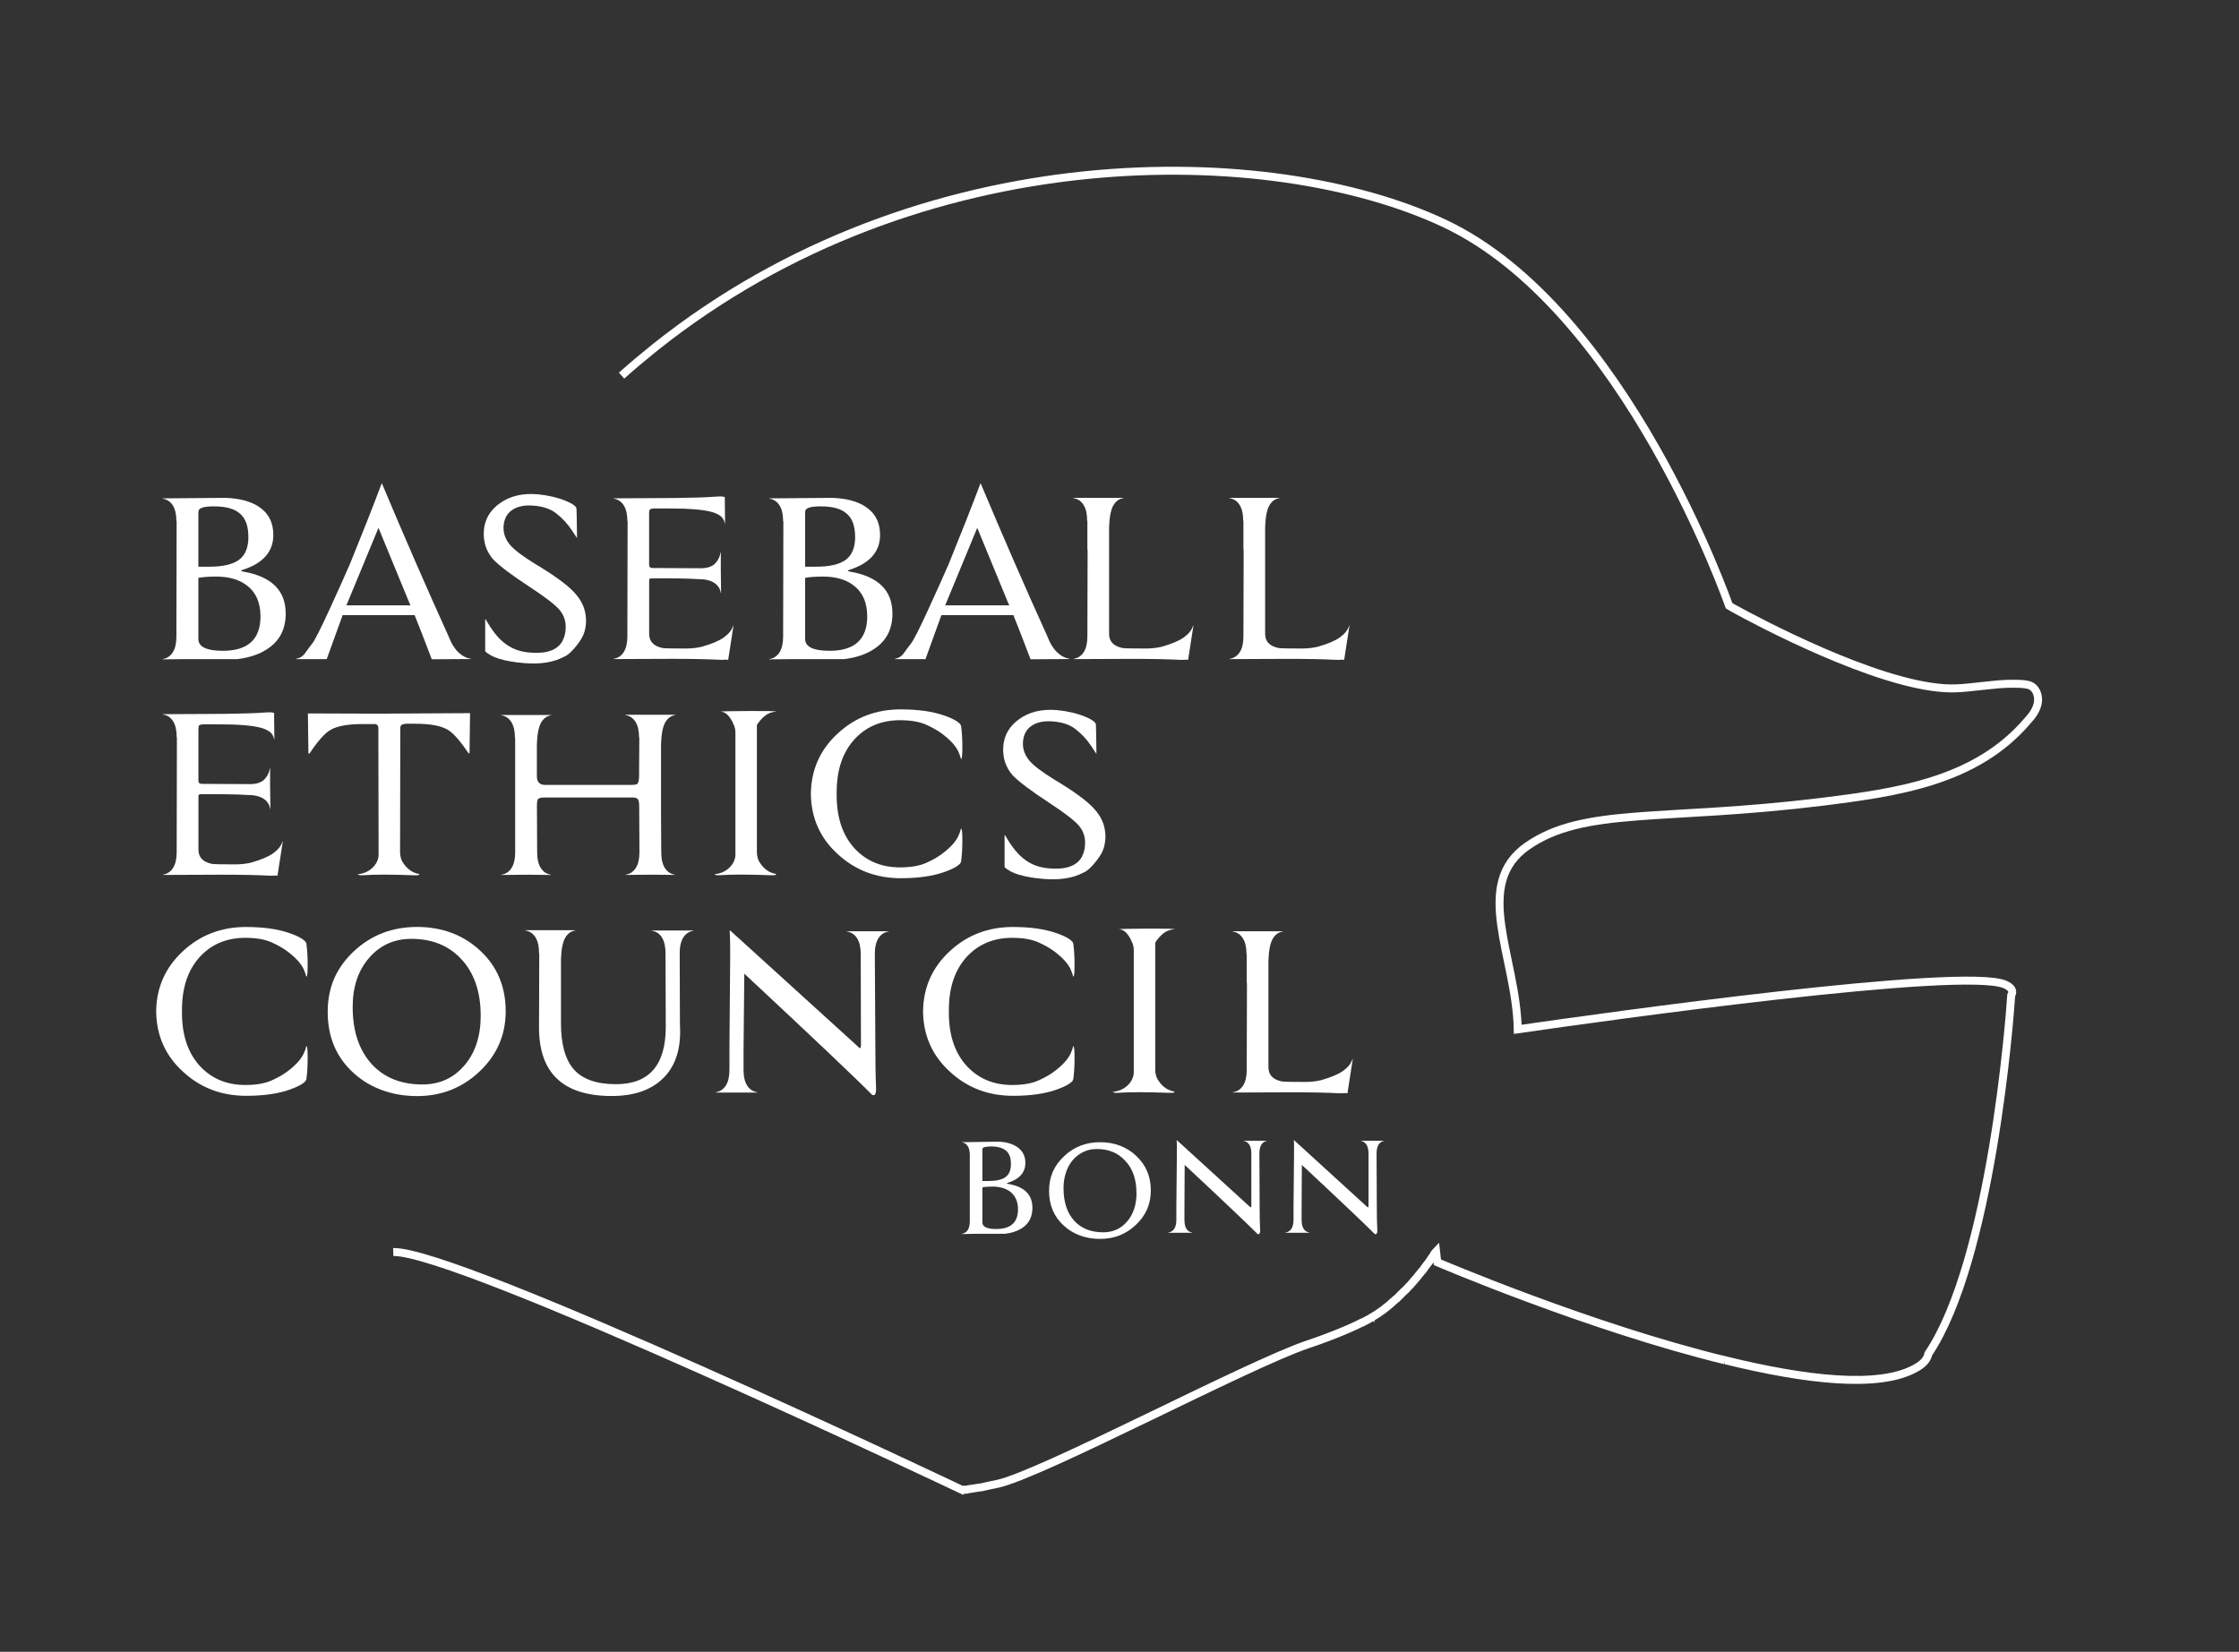 <?xml version="1.0" encoding="UTF-8"?>
<svg id="Ebene_1" data-name="Ebene 1" xmlns="http://www.w3.org/2000/svg" viewBox="0 0 562.17 414.83">
  <rect x="0" y="0" width="562.17" height="414.83" fill="#333333" stroke="none"/>
  <defs>
    <style>
      .cls-1 {
        fill: #fff;
      }

      .cls-2 {
        fill: none;
        stroke: #fff;
        stroke-miterlimit: 10;
        stroke-width: 2px;
      }
    </style>
  </defs>
  <path class="cls-1" d="m71.74,154.05c0,3.97-1.54,6.95-4.63,8.94-1.94,1.31-4.44,2.16-7.48,2.54h-13.31l-5.52.06v-.06c1.1-.17,1.95-.73,2.57-1.68.61-.95.92-2.27.92-3.96l.06-28.97h-.06v-.06c0-1.69-.31-3.01-.92-3.96-.61-.95-1.47-1.51-2.57-1.68v-.06l15.85-.13c3.46.13,6.21.85,8.24,2.16,2.49,1.61,3.74,3.99,3.74,7.16,0,4.18-2.56,7.1-7.67,8.75-.59.17-.57.32.06.44,7.14,1.23,10.71,4.73,10.71,10.52Zm-9.38-19.21c0-2.7-.7-4.65-2.09-5.83-1.35-1.23-3.53-1.84-6.53-1.84-2.41,0-3.7.36-3.87,1.08-.04.17-.06.38-.06.63v13.44h2.73c3.42,0,5.92-.58,7.48-1.74,1.56-1.16,2.35-3.07,2.35-5.74Zm3.04,19.91c0-3.42-1.14-6-3.42-7.73-1.94-1.48-4.5-2.22-7.67-2.22-1.86,0-3.36.11-4.5.32v15.34c0,1.99,2.05,2.98,6.15,2.98,6.3,0,9.45-2.89,9.45-8.69Z"/>
  <path class="cls-1" d="m82.04,165.53h-7.67l-.06-.06c.97-.17,1.73-.64,2.28-1.43.55-.78,1.14-1.57,1.77-2.38.63-.76,2.08-3.6,4.34-8.53,2.26-4.92,3.98-8.76,5.17-11.51,3.08-7.56,5.75-14.33,7.99-20.29,5.66,13.48,11.26,26.33,16.8,38.54.63,1.69,1.44,3,2.41,3.93.97.93,2.03,1.48,3.17,1.65v.06l-9.83.06c-1.82-4.78-3.25-8.47-4.31-11.09h-18.07l-3.99,11.03Zm20.79-14.01c-.13-.29-2.73-6.61-7.8-18.96l-8.05,19.46h16.1l-.25-.51Z"/>
  <path class="cls-1" d="m144.13,148.73c1.86,1.94,2.85,4.1,2.98,6.47.08.72.03,1.6-.16,2.63-.19,1.04-.58,2-1.17,2.88-.59.93-1.29,1.82-2.09,2.66-.8.85-1.5,1.37-2.09,1.58-2.62,1.4-5.96,1.92-10.02,1.58-4.99-.42-8.24-1.42-9.76-2.98v-8.11c.08.09.17.19.25.32,1.56,2.75,3.19,4.73,4.88,5.96,1.73,1.27,3.74,1.99,6.02,2.16,4.27.38,7.04-.61,8.3-2.98.04-.17.15-.42.32-.76.25-.68.4-1.46.44-2.35.08-1.82-.47-3.4-1.65-4.75-1.18-1.31-3.61-3.17-7.29-5.58-4.65-3.04-7.73-5.37-9.26-6.97-1.73-1.99-2.51-4.35-2.35-7.1.17-2.87,1.51-5.21,4.03-7.01,2.51-1.8,5.65-2.55,9.41-2.25,2.66.25,5.03.8,7.1,1.65,1.94.8,2.85,1.52,2.73,2.16.04.38.08,2.77.13,7.16.25.42-.16-.19-1.24-1.84s-2.4-3.08-3.96-4.31c-1.44-1.14-3.38-1.8-5.83-1.97-2.16-.17-3.9.19-5.23,1.08-1.33.89-2.06,2.26-2.19,4.12-.09,1.73.46,3.3,1.65,4.69,1.1,1.27,3.19,2.85,6.28,4.75,4.73,2.83,7.99,5.2,9.76,7.1Z"/>
  <path class="cls-1" d="m182.3,165.65c-.3.04-.74.06-1.33.06-3.21-.17-7.31-.25-12.3-.25-3.64,0-8.52.02-14.64.06v-.06c1.1-.17,1.95-.73,2.57-1.68.61-.95.92-2.27.92-3.96l.06-28.91h-.06v-.06c0-1.69-.31-3.01-.92-3.96-.61-.95-1.47-1.51-2.57-1.68v-.06l11.6-.06c3.13,0,6.02-.04,8.69-.13h.44c1.86-.04,3.59-.13,5.2-.25,1.35-.08,2.03,0,2.03.25v1.01l.06,5.52h-.06c-.09-.55-.3-1.04-.63-1.46-.34-.42-.89-.79-1.65-1.11-.76-.32-1.78-.57-3.04-.76-1.27-.19-2.9-.33-4.88-.41-1.77-.04-4.23-.06-7.35-.06-.68,0-1.12.11-1.33.32-.08.13-.13.44-.13.95v12.93c0,.51.3.76.89.76,1.1,0,5.09.02,11.98.06,1.69,0,2.92-.39,3.68-1.17.76-.78,1.23-1.72,1.4-2.82h.06c-.04,1.65-.02,5.05.06,10.21h-.06c-.17-1.1-.73-1.95-1.68-2.57-.95-.61-2.27-.92-3.96-.92-2.66-.17-6.59-.23-11.79-.19-.38,0-.57.15-.57.44v13.5c0,1.9,1.12,3.09,3.36,3.55.55.09,2.47.13,5.77.13,1.52,0,2.87-.15,4.06-.44,2.54-.72,4.41-1.51,5.61-2.38,1.2-.87,1.98-1.85,2.31-2.95l.06.06-1.27,8.18-.06.38-.51-.06Z"/>
  <path class="cls-1" d="m224.08,154.05c0,3.97-1.54,6.95-4.63,8.94-1.94,1.31-4.44,2.16-7.48,2.54h-13.31l-5.52.06v-.06c1.1-.17,1.95-.73,2.57-1.68.61-.95.92-2.27.92-3.96l.06-28.97h-.06v-.06c0-1.69-.31-3.01-.92-3.96-.61-.95-1.47-1.51-2.57-1.68v-.06l15.85-.13c3.46.13,6.21.85,8.24,2.16,2.49,1.61,3.74,3.99,3.74,7.16,0,4.18-2.56,7.1-7.67,8.75-.59.17-.57.32.06.44,7.14,1.23,10.71,4.73,10.71,10.52Zm-9.38-19.21c0-2.7-.7-4.65-2.09-5.83-1.35-1.23-3.53-1.84-6.53-1.84-2.41,0-3.7.36-3.87,1.08-.04.17-.06.38-.06.63v13.44h2.73c3.42,0,5.92-.58,7.48-1.74,1.56-1.16,2.35-3.07,2.35-5.74Zm3.04,19.91c0-3.42-1.14-6-3.42-7.73-1.94-1.48-4.5-2.22-7.67-2.22-1.86,0-3.36.11-4.5.32v15.34c0,1.99,2.05,2.98,6.15,2.98,6.3,0,9.45-2.89,9.45-8.69Z"/>
  <path class="cls-1" d="m232.38,165.53h-7.67l-.06-.06c.97-.17,1.73-.64,2.28-1.43.55-.78,1.14-1.57,1.77-2.38.63-.76,2.08-3.6,4.34-8.53,2.26-4.92,3.98-8.76,5.17-11.51,3.08-7.56,5.75-14.33,7.99-20.29,5.66,13.48,11.26,26.33,16.8,38.54.63,1.69,1.44,3,2.41,3.93.97.93,2.03,1.48,3.17,1.65v.06l-9.83.06c-1.82-4.78-3.25-8.47-4.31-11.09h-18.07l-3.99,11.03Zm20.79-14.01c-.13-.29-2.73-6.61-7.8-18.96l-8.05,19.46h16.1l-.25-.51Z"/>
  <path class="cls-1" d="m278.47,159.19c0,1.9,1.12,3.09,3.36,3.55.55.09,2.47.13,5.77.13,1.52,0,2.87-.15,4.06-.44,2.54-.72,4.41-1.51,5.61-2.38,1.2-.87,1.98-1.85,2.31-2.95l.06.06-1.27,8.18-.06.38-.51-.06c-.3.04-.74.06-1.33.06-3.21-.17-7.31-.25-12.3-.25-3.64,0-8.52.02-14.64.06v-.06c1.1-.17,1.95-.73,2.57-1.68.61-.95.92-2.27.92-3.96l.06-21.75h-.06v-7.29h-.06v-.06c0-1.69-.31-3.01-.92-3.96-.61-.95-1.47-1.51-2.57-1.68v-.06h12.62v.06c-1.1.17-1.96.79-2.57,1.87-.61,1.08-.96,2.88-1.05,5.42v26.82Z"/>
  <path class="cls-1" d="m317.65,159.19c0,1.9,1.12,3.09,3.36,3.55.55.09,2.47.13,5.77.13,1.52,0,2.87-.15,4.06-.44,2.54-.72,4.41-1.51,5.61-2.38,1.2-.87,1.98-1.85,2.31-2.95l.06.06-1.27,8.18-.06.38-.51-.06c-.3.04-.74.06-1.33.06-3.21-.17-7.31-.25-12.3-.25-3.64,0-8.52.02-14.64.06v-.06c1.1-.17,1.95-.73,2.57-1.68.61-.95.92-2.27.92-3.96l.06-21.75h-.06v-7.29h-.06v-.06c0-1.69-.31-3.01-.92-3.96-.61-.95-1.47-1.51-2.57-1.68v-.06h12.62v.06c-1.1.17-1.96.79-2.57,1.87-.61,1.08-.96,2.88-1.05,5.42v26.82Z"/>
  <path class="cls-1" d="m69.14,219.86c-.3.04-.74.06-1.33.06-3.21-.17-7.31-.25-12.3-.25-3.64,0-8.52.02-14.64.06v-.06c1.1-.17,1.95-.73,2.57-1.68.61-.95.92-2.27.92-3.96l.06-28.91h-.06v-.06c0-1.69-.31-3.01-.92-3.96-.61-.95-1.47-1.51-2.57-1.68v-.06l11.6-.06c3.13,0,6.02-.04,8.69-.13h.44c1.86-.04,3.59-.13,5.2-.25,1.35-.08,2.03,0,2.03.25v1.01l.06,5.52h-.06c-.09-.55-.3-1.04-.63-1.46-.34-.42-.89-.79-1.65-1.11-.76-.32-1.78-.57-3.04-.76-1.27-.19-2.9-.33-4.88-.41-1.77-.04-4.23-.06-7.35-.06-.68,0-1.12.11-1.33.32-.08.13-.13.44-.13.95v12.93c0,.51.3.76.89.76,1.1,0,5.09.02,11.98.06,1.69,0,2.92-.39,3.68-1.17.76-.78,1.23-1.72,1.4-2.82h.06c-.04,1.65-.02,5.05.06,10.21h-.06c-.17-1.1-.73-1.95-1.68-2.57-.95-.61-2.27-.92-3.96-.92-2.66-.17-6.59-.23-11.79-.19-.38,0-.57.15-.57.44v13.5c0,1.9,1.12,3.09,3.36,3.55.55.09,2.47.13,5.77.13,1.52,0,2.87-.15,4.06-.44,2.54-.72,4.41-1.51,5.61-2.38,1.2-.87,1.98-1.85,2.31-2.95l.06.06-1.27,8.18-.06.38-.51-.06Z"/>
  <path class="cls-1" d="m118.02,179.09c-.04,3.93-.09,7.29-.13,10.08h-.25c-1.9-2.83-3.51-4.71-4.82-5.64-1.65-1.18-4.48-1.77-8.5-1.77h-2.41c-.76.08-1.18.25-1.27.51-.08.13-.13.3-.13.51l-.06,31.19c0,1.18.32,2.18.95,2.98.42.63.95,1.17,1.58,1.62s1.37.75,2.22.92c.08.08.1.15.06.19-.17.13-.7.17-1.58.13-5.45-.21-9.66-.21-12.62,0-.63.04-1.06-.04-1.27-.25,1.44-.13,2.65-.64,3.65-1.55.99-.91,1.53-1.98,1.62-3.2l-.06-32.02c0-.42-.21-.74-.63-.95h-3.36c-4.02,0-6.85.59-8.5,1.77-1.31.93-2.92,2.81-4.82,5.64h-.25c-.04-2.79-.08-6.15-.13-10.08l17.43.06,23.27-.13Z"/>
  <path class="cls-1" d="m169.56,219.73l-5.52-.06h-1.08c-1.69,0-3.66.02-5.9.06v-.06c1.1-.17,1.95-.73,2.57-1.68.61-.95.92-2.27.92-3.96l-.06-11.54c0-.89-.11-1.48-.32-1.77-.21-.3-.7-.44-1.46-.44h-21.87c-.93,0-1.5.12-1.71.35-.21.23-.32.81-.32,1.74l.06,11.67c0,1.69.31,3.01.92,3.96.61.95,1.47,1.51,2.57,1.68v.06l-5.52-.06h-1.08c-1.69,0-3.66.02-5.9.06v-.06c1.1-.17,1.95-.73,2.57-1.68.61-.95.92-2.27.92-3.96v-28.72h-.06v-.06c0-1.69-.31-3.01-.92-3.96-.61-.95-1.47-1.51-2.57-1.68v-.06h12.62v.06c-1.1.17-1.96.79-2.57,1.87-.61,1.08-.96,2.88-1.05,5.42v8.05c0,1.44.7,2.16,2.09,2.16h21.55c.84,0,1.37-.08,1.58-.25.29-.3.44-.97.44-2.03l.06-9.57h-.06v-.06c0-1.69-.31-3.01-.92-3.96-.61-.95-1.47-1.51-2.57-1.68v-.06h12.62v.06c-1.1.17-1.96.79-2.57,1.87-.61,1.08-.96,2.88-1.05,5.42v18.19l.06,9c0,1.69.31,3.01.92,3.96.61.95,1.47,1.51,2.57,1.68v.06Z"/>
  <path class="cls-1" d="m194.92,178.71c-1.14.08-2.09.43-2.85,1.05-.76.61-1.44,1.38-2.03,2.31v31.89c0,1.18.32,2.18.95,2.98.42.63.95,1.17,1.58,1.62s1.37.75,2.22.92c.08.08.1.15.06.19-.17.13-.7.17-1.58.13-5.45-.21-9.66-.21-12.62,0-.63.04-1.06-.04-1.27-.25,1.44-.13,2.65-.64,3.65-1.55.99-.91,1.53-1.98,1.62-3.2v-30.75c0-.85-.17-1.58-.51-2.22-.34-.85-.79-1.57-1.36-2.19-.57-.61-1.19-.92-1.87-.92.34-.08,2.73-.14,7.16-.16,4.44-.02,6.72.03,6.85.16Z"/>
  <path class="cls-1" d="m241.38,208.13c.17.13.25,1.14.25,3.04s-.11,3.64-.32,5.2c-.04.13-.11.28-.19.44l-.32.32c-.63.59-1.84,1.2-3.61,1.84-2.96,1.06-6.64,1.58-11.03,1.58-6.17,0-11.43-2.01-15.79-6.02-4.44-4.02-6.7-9.07-6.78-15.15v-.06c.08-6.04,2.35-11.09,6.78-15.15,4.35-4.02,9.61-6.02,15.79-6.02,4.4,0,8.07.53,11.03,1.58,1.78.63,2.98,1.25,3.61,1.84l.32.32c.08.17.15.32.19.44.21,1.56.32,3.3.32,5.2s-.09,2.92-.25,3.04h-.13c-.09-.51-.3-1.12-.63-1.84-.34-.72-.86-1.46-1.55-2.22-.7-.76-1.58-1.53-2.63-2.31-1.06-.78-2.35-1.51-3.87-2.19-1.69-.76-3.89-1.14-6.59-1.14-4.56,0-8.31,1.52-11.22,4.56-3.13,3.3-4.69,7.82-4.69,13.57v.7c0,5.75,1.56,10.27,4.69,13.57,2.92,3.04,6.66,4.56,11.22,4.56,2.7,0,4.9-.38,6.59-1.14,1.52-.68,2.81-1.4,3.87-2.19,1.06-.78,1.93-1.55,2.63-2.31.7-.76,1.21-1.5,1.55-2.22.34-.72.55-1.33.63-1.84h.13Z"/>
  <path class="cls-1" d="m274.54,202.93c1.86,1.94,2.85,4.1,2.98,6.47.08.72.03,1.6-.16,2.63-.19,1.04-.58,2-1.17,2.88-.59.93-1.29,1.82-2.09,2.66-.8.85-1.5,1.37-2.09,1.58-2.62,1.4-5.96,1.92-10.02,1.58-4.99-.42-8.24-1.42-9.76-2.98v-8.11c.08.09.17.19.25.32,1.56,2.75,3.19,4.73,4.88,5.96,1.73,1.27,3.74,1.99,6.02,2.16,4.27.38,7.04-.61,8.3-2.98.04-.17.15-.42.32-.76.25-.68.4-1.46.44-2.35.08-1.82-.47-3.4-1.65-4.75-1.18-1.31-3.61-3.17-7.29-5.58-4.65-3.04-7.73-5.37-9.26-6.97-1.73-1.99-2.51-4.35-2.35-7.1.17-2.87,1.51-5.21,4.03-7.01,2.51-1.8,5.65-2.55,9.41-2.25,2.66.25,5.03.8,7.1,1.65,1.94.8,2.85,1.52,2.73,2.16.04.38.08,2.77.13,7.16.25.42-.16-.19-1.24-1.84s-2.4-3.08-3.96-4.31c-1.44-1.14-3.38-1.8-5.83-1.97-2.16-.17-3.9.19-5.23,1.08-1.33.89-2.06,2.26-2.19,4.12-.09,1.73.46,3.3,1.65,4.69,1.1,1.27,3.19,2.85,6.28,4.75,4.73,2.83,7.99,5.2,9.76,7.1Z"/>
  <path class="cls-1" d="m77,262.78c.17.13.25,1.14.25,3.04s-.11,3.64-.32,5.2c-.04.13-.11.28-.19.44l-.32.32c-.63.59-1.84,1.2-3.61,1.84-2.96,1.06-6.64,1.58-11.03,1.58-6.17,0-11.43-2.01-15.79-6.02-4.44-4.02-6.7-9.07-6.78-15.15v-.06c.08-6.04,2.35-11.09,6.78-15.15,4.35-4.02,9.61-6.02,15.79-6.02,4.4,0,8.07.53,11.03,1.58,1.78.63,2.98,1.25,3.61,1.84l.32.32c.08.17.15.32.19.44.21,1.56.32,3.3.32,5.2s-.09,2.92-.25,3.04h-.13c-.09-.51-.3-1.12-.63-1.84-.34-.72-.86-1.46-1.55-2.22-.7-.76-1.58-1.53-2.63-2.31-1.06-.78-2.35-1.51-3.87-2.19-1.69-.76-3.89-1.14-6.59-1.14-4.56,0-8.31,1.52-11.22,4.56-3.13,3.3-4.69,7.82-4.69,13.57v.7c0,5.75,1.56,10.27,4.69,13.57,2.92,3.04,6.66,4.56,11.22,4.56,2.7,0,4.9-.38,6.59-1.14,1.52-.68,2.81-1.4,3.87-2.19,1.06-.78,1.93-1.55,2.63-2.31.7-.76,1.21-1.5,1.55-2.22.34-.72.55-1.33.63-1.84h.13Z"/>
  <path class="cls-1" d="m126.97,253.97c0,5.96-2.2,11.01-6.59,15.15-4.35,4.1-9.57,6.15-15.66,6.15s-11.69-1.92-15.91-5.77c-4.35-3.93-6.53-9.04-6.53-15.34s2.2-11.14,6.59-15.28c4.35-4.06,9.64-6.09,15.85-6.09s11.62,1.99,15.85,5.96c4.27,3.97,6.4,9.04,6.4,15.21Zm-6.28,1.08c0-6-1.65-10.76-4.94-14.26-3.13-3.34-7.29-5.01-12.49-5.01-4.27,0-7.79,1.58-10.56,4.75-2.77,3.17-4.15,7.29-4.15,12.36,0,6.09,1.61,10.88,4.82,14.39,3.13,3.38,7.35,5.07,12.68,5.07,4.31,0,7.83-1.59,10.56-4.79,2.73-3.19,4.09-7.36,4.09-12.52Z"/>
  <path class="cls-1" d="m166.2,235.42c-.61-.95-1.47-1.51-2.57-1.68v-.06h10.52v.06c-1.1.17-1.96.73-2.57,1.68-.61.95-.92,2.27-.92,3.96l.06,18c.34,5.66-.97,10.04-3.93,13.12-3.04,3.17-7.44,4.75-13.19,4.75-12.17,0-18.26-5.73-18.26-17.18l.06-18.7h-.06v-.06c0-1.69-.31-3.01-.92-3.96-.61-.95-1.47-1.51-2.57-1.68v-.06h12.62v.06c-1.1.17-1.96.79-2.57,1.87-.61,1.08-.96,2.84-1.05,5.29v16.17c0,5.28,1.09,9.15,3.26,11.6,2.18,2.45,5.69,3.68,10.56,3.68,8.33,0,12.49-4.8,12.49-14.39l-.06-18.51c0-1.69-.31-3.01-.92-3.96Z"/>
  <path class="cls-1" d="m223.14,233.93c-1.1.17-1.96.73-2.57,1.68-.61.95-.92,2.27-.92,3.96l.13,22.51c0,4.69.06,8.47.19,11.35,0,.76-.13,1.29-.38,1.58h-.57c-3.85-3.93-14.56-14.09-32.14-30.49l-.19,19.34v4.82c0,1.69.31,3.01.92,3.96.61.95,1.47,1.51,2.57,1.68v.06h-10.52v-.06c1.1-.17,1.95-.73,2.57-1.68.61-.95.92-2.27.92-3.96v-5.58l.19-23.27c0-2.75-.04-4.78-.13-6.09h.19l31.82,28.91c.34.38.57.57.7.57.17,0,.25-.27.25-.82l-.06-22.82c0-1.69-.31-3.01-.92-3.96-.61-.95-1.47-1.51-2.57-1.68v-.06h10.52v.06Z"/>
  <path class="cls-1" d="m269.55,262.78c.17.13.25,1.14.25,3.04s-.11,3.64-.32,5.2c-.04.13-.11.28-.19.44l-.32.32c-.63.59-1.84,1.2-3.61,1.84-2.96,1.06-6.64,1.58-11.03,1.58-6.17,0-11.43-2.01-15.79-6.02-4.44-4.02-6.7-9.07-6.78-15.15v-.06c.08-6.04,2.35-11.09,6.78-15.15,4.35-4.02,9.61-6.02,15.79-6.02,4.4,0,8.07.53,11.03,1.58,1.78.63,2.98,1.25,3.61,1.84l.32.32c.08.17.15.32.19.44.21,1.56.32,3.3.32,5.2s-.09,2.92-.25,3.04h-.13c-.09-.51-.3-1.12-.63-1.84-.34-.72-.86-1.46-1.55-2.22-.7-.76-1.58-1.53-2.63-2.31-1.06-.78-2.35-1.51-3.87-2.19-1.69-.76-3.89-1.14-6.59-1.14-4.56,0-8.31,1.52-11.22,4.56-3.13,3.3-4.69,7.82-4.69,13.57v.7c0,5.75,1.56,10.27,4.69,13.57,2.92,3.04,6.66,4.56,11.22,4.56,2.7,0,4.9-.38,6.59-1.14,1.52-.68,2.81-1.4,3.87-2.19,1.06-.78,1.93-1.55,2.63-2.31.7-.76,1.21-1.5,1.55-2.22.34-.72.55-1.33.63-1.84h.13Z"/>
  <path class="cls-1" d="m294.94,233.36c-1.14.08-2.09.43-2.85,1.05-.76.61-1.44,1.38-2.03,2.31v31.89c0,1.18.32,2.18.95,2.98.42.63.95,1.17,1.58,1.62s1.37.75,2.22.92c.08.08.1.15.06.19-.17.13-.7.17-1.58.13-5.45-.21-9.66-.21-12.62,0-.63.04-1.06-.04-1.27-.25,1.44-.13,2.65-.64,3.65-1.55.99-.91,1.53-1.98,1.62-3.2v-30.75c0-.85-.17-1.58-.51-2.22-.34-.85-.79-1.57-1.36-2.19-.57-.61-1.19-.92-1.87-.92.34-.08,2.73-.14,7.16-.16,4.44-.02,6.72.03,6.85.16Z"/>
  <path class="cls-1" d="m318.48,268.04c0,1.9,1.12,3.09,3.36,3.55.55.09,2.47.13,5.77.13,1.52,0,2.87-.15,4.06-.44,2.54-.72,4.41-1.51,5.61-2.38,1.2-.87,1.98-1.85,2.31-2.95l.06.06-1.27,8.18-.06.38-.51-.06c-.3.04-.74.06-1.33.06-3.21-.17-7.31-.25-12.3-.25-3.64,0-8.52.02-14.64.06v-.06c1.1-.17,1.95-.73,2.57-1.68.61-.95.92-2.27.92-3.96l.06-21.75h-.06v-7.29h-.06v-.06c0-1.69-.31-3.01-.92-3.96-.61-.95-1.47-1.51-2.57-1.68v-.06h12.62v.06c-1.1.17-1.96.79-2.57,1.87-.61,1.08-.96,2.88-1.05,5.42v26.82Z"/>
  <path class="cls-1" d="m259.22,303.33c0,2.28-.89,3.99-2.66,5.14-1.23.76-2.66,1.23-4.31,1.39h-7.61l-3.17.06v-.06c1.35-.21,2.03-1.27,2.03-3.17v-16.61c0-1.9-.68-2.98-2.03-3.23l9.07-.13c1.94.04,3.53.47,4.75,1.27,1.44.93,2.16,2.28,2.16,4.06,0,2.41-1.48,4.08-4.44,5.01-.3.13-.28.21.06.25,4.1.68,6.15,2.68,6.15,6.02Zm-5.39-10.97c0-1.56-.4-2.68-1.21-3.36-.85-.72-2.09-1.08-3.74-1.08-1.44,0-2.18.21-2.22.63v8.05h1.52c1.94,0,3.37-.33,4.28-.98.91-.65,1.36-1.74,1.36-3.26Zm1.77,11.35c0-1.94-.66-3.42-1.96-4.44-1.18-.85-2.66-1.27-4.44-1.27-1.06,0-1.9.06-2.54.19v8.81c0,1.1,1.16,1.65,3.49,1.65,3.63,0,5.45-1.65,5.45-4.94Z"/>
  <path class="cls-1" d="m288.95,298.96c0,3.47-1.27,6.36-3.8,8.69-2.45,2.32-5.43,3.49-8.94,3.49s-6.7-1.1-9.07-3.3c-2.5-2.24-3.74-5.16-3.74-8.75s1.27-6.38,3.8-8.75c2.45-2.32,5.45-3.49,9-3.49s6.66,1.14,9.07,3.42c2.45,2.28,3.68,5.18,3.68,8.69Zm-3.61.63c0-3.42-.95-6.13-2.85-8.11-1.78-1.94-4.14-2.92-7.1-2.92-1.23,0-2.35.24-3.36.73-1.01.49-1.89,1.15-2.63,2-.74.85-1.32,1.88-1.74,3.11-.42,1.23-.63,2.56-.63,3.99,0,3.51.91,6.26,2.73,8.24,1.78,1.9,4.18,2.85,7.23,2.85,2.45,0,4.46-.91,6.02-2.73,1.56-1.82,2.35-4.2,2.35-7.16Z"/>
  <path class="cls-1" d="m316.21,289.7l.06,12.87c0,1.35,0,2.56.03,3.61.02,1.06.05,2.01.1,2.85,0,.42-.08.72-.25.89h-.38c-1.1-1.1-3.17-3.1-6.21-5.99-3.04-2.89-7.08-6.69-12.11-11.38l-.06,11.03v2.73c0,1.94.65,3.02,1.96,3.23v.06h-6.02v-.06c1.35-.21,2.03-1.29,2.03-3.23v-3.17l.13-13.31v-2.06c0-.57-.02-1.05-.06-1.43h.06l18.13,16.55c.21.21.36.32.44.32s.13-.15.13-.44v-13.06c0-1.9-.68-2.98-2.03-3.23h6.02c-1.31.25-1.97,1.33-1.97,3.23Z"/>
  <path class="cls-1" d="m345.63,289.7l.06,12.87c0,1.35,0,2.56.03,3.61.02,1.06.05,2.01.1,2.85,0,.42-.08.72-.25.89h-.38c-1.1-1.1-3.17-3.1-6.21-5.99-3.04-2.89-7.08-6.69-12.11-11.38l-.06,11.03v2.73c0,1.94.65,3.02,1.96,3.23v.06h-6.02v-.06c1.35-.21,2.03-1.29,2.03-3.23v-3.17l.13-13.31v-2.06c0-.57-.02-1.05-.06-1.43h.06l18.13,16.55c.21.21.36.32.44.32s.13-.15.13-.44v-13.06c0-1.9-.68-2.98-2.03-3.23h6.02c-1.31.25-1.97,1.33-1.97,3.23Z"/>
  <path class="cls-2" d="m98.74,314.44c15.99-.55,142.89,59.77,142.89,59.77,0,0,.09-.09.27-.09h.73c.36-.09.82-.18,1.45-.27h.18c.09,0,.27-.09.45-.09h0c.18,0,.36-.09.55-.09h0c.18,0,.36-.09.55-.09h.09c.27,0,.45-.09.64-.09h0c1.09-.27,2.45-.55,3.82-.82h0c11.08-2.36,62.68-29.89,78.03-35.06h0c3.27-1.09,6.36-2.27,9.17-3.45h0c.82-.36,1.54-.64,2.27-1h0c.73-.36,1.45-.64,2.09-1h.09c.64-.36,1.27-.64,1.91-1h0c.09,0,.09-.09.18-.09,0-.09.09-.09.09-.09,2.09-1.18,4.18-2.73,6.18-4.63.18-.09.27-.18.36-.27.36-.36.82-.82,1.18-1.18.18-.18.27-.27.45-.45.45-.36.82-.73,1.18-1.18.18-.18.36-.36.55-.55.36-.45.73-.82,1.09-1.27.18-.18.36-.45.55-.64.36-.45.73-.91,1.09-1.36.18-.18.36-.45.55-.64.27-.45.64-.91,1-1.36.18-.27.36-.45.55-.73.27-.45.64-1,1-1.45.09-.27.27-.45.45-.73.09-.09.09-.18.18-.27.18,1.73.36,2.73.36,2.73,0,0,37.97,16.26,72.22,24.62v.45c0-.18.09-.27.09-.45,19.98,4.91,38.7,7.18,47.87,1.91,1.82-1,2.82-2.18,3.09-3.54,15.81-23.53,20.44-84.3,20.8-90.02.64-1.09.09-2-1.54-2.73-10.36-4.54-100.38,8.08-122.36,11.26-.36-18.26-11.54-36.34,2.45-46.06,14.17-9.81,33.88-6.18,73.94-11.08,18.8-2.36,38.7-5.09,51.69-20.44,1.09-1.18,2.09-2.54,2.45-4.18.36-1.54-.09-3.45-1.45-4.36-.91-.55-2-.55-3-.64-2.27-.09-4.54,0-6.9.27-4.09.36-8.27,1.09-11.99.82-17.62-1.09-46.96-16.71-53.05-20.08-.64-.36-1.09-.64-1.09-.64,0,0-25.89-74.58-71.49-96.02-43.42-20.44-131.45-22.16-198.3,31.25-2.82,2.27-5.54,4.54-8.27,6.99"/>
</svg>